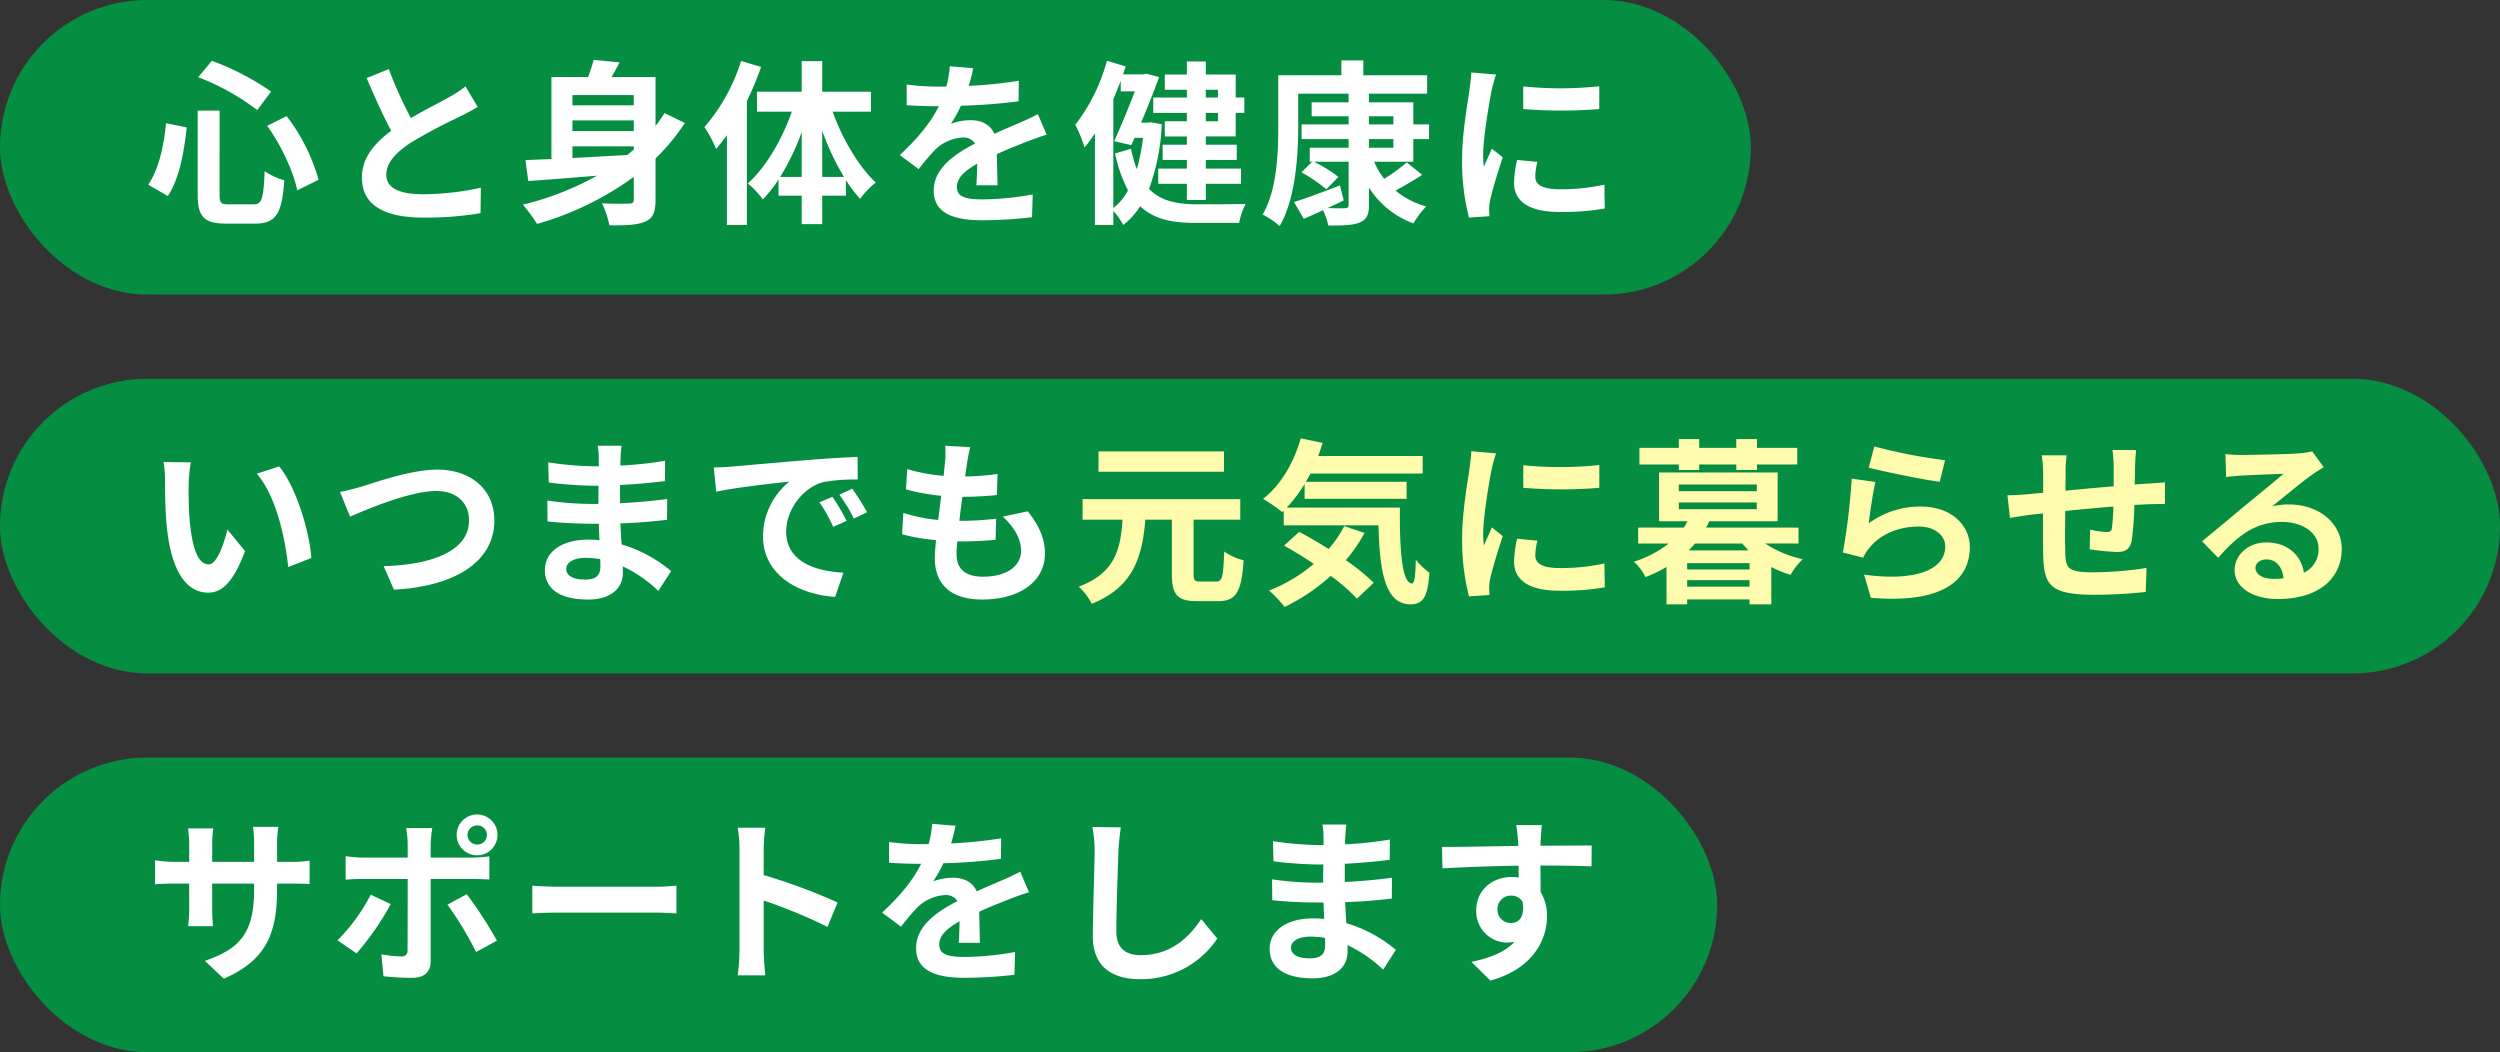 <svg id="catch_main03.svg" xmlns="http://www.w3.org/2000/svg" width="594" height="250" viewBox="0 0 594 250">
  <rect x="0" y="0" width="594" height="250" fill="#333333" stroke="none"/>
  <defs>
    <style>
      .cls-1 {
        fill: #009844;
        opacity: 0.9;
      }

      .cls-2 {
        fill: #fff;
      }

      .cls-2, .cls-3 {
        fill-rule: evenodd;
      }

      .cls-3 {
        fill: #fffcad;
      }
    </style>
  </defs>
  <rect id="bg" class="cls-1" y="180" width="408" height="70" rx="35" ry="35"/>
  <rect id="bg-2" data-name="bg" class="cls-1" y="90" width="594" height="70" rx="35" ry="35"/>
  <rect id="bg-3" data-name="bg" class="cls-1" width="416" height="70" rx="35" ry="35"/>
  <path id="心と身体を健康に_いつまでも元気に暮らせる_サポートをします" data-name="心と身体を健康に いつまでも元気に暮らせる サポートをします" class="cls-2" d="M153.479,392.9c3.36,4.62,6.3,11.046,7.14,15.331l5.083-2.52a44.9,44.9,0,0,0-7.6-15.121Zm-24.025-.63c-0.546,5.586-1.764,11-4.242,14.616l4.662,2.689c2.772-4.116,3.864-10.542,4.494-16.3Zm7.645-10.92a56.093,56.093,0,0,1,14.028,7.813l3.276-4.411a62.078,62.078,0,0,0-14.07-7.308Zm-0.126,7.939v19.949c0,5.251,1.47,6.889,6.8,6.889h6.846c5.04,0,6.384-2.478,6.93-10.29a15.249,15.249,0,0,1-4.662-2.184c-0.294,6.594-.63,7.9-2.688,7.9h-5.754c-1.974,0-2.268-.294-2.268-2.311V389.286h-5.208Zm45.4-9.871-5.251,2.142c1.89,4.452,3.907,8.946,5.839,12.516-4.033,2.983-6.973,6.469-6.973,11.088,0,7.225,6.343,9.535,14.7,9.535a78,78,0,0,0,13.482-1.05l0.084-6.048a64.839,64.839,0,0,1-13.734,1.554c-5.838,0-8.736-1.6-8.736-4.621,0-2.94,2.352-5.334,5.838-7.644a124.321,124.321,0,0,1,11.718-6.216c1.554-.8,2.9-1.511,4.158-2.268l-2.9-4.872a26.324,26.324,0,0,1-3.906,2.562c-1.974,1.134-5.628,2.941-9.072,4.956A99.765,99.765,0,0,1,182.375,379.415Zm43.638,18.354h14.574v0.757c-0.5.42-1.008,0.882-1.554,1.3-4.452.252-8.9,0.5-13.02,0.715v-2.773Zm14.574-12.18v2.436H226.013v-2.436h14.574Zm0,8.527H226.013V391.6h14.574v2.521Zm7.308-4.243c-0.672,1.05-1.386,2.1-2.142,3.066V381.305H235.3c0.63-1.092,1.3-2.269,1.89-3.486l-6.132-.588a38.314,38.314,0,0,1-1.344,4.074h-8.695v19.489q-3.465.126-6.174,0.252L215.512,406c4.536-.294,10.291-0.756,16.339-1.26a70.156,70.156,0,0,1-17.6,6.888,42.554,42.554,0,0,1,3.36,4.578,73.059,73.059,0,0,0,22.975-11.173v5.377c0,0.714-.294.966-1.134,0.966-0.84.042-3.822,0.083-6.426-.084a20.905,20.905,0,0,1,1.764,5.25c4.032,0.042,6.72-.084,8.568-0.924,1.848-.8,2.394-2.31,2.394-5.166v-9.786a50.093,50.093,0,0,0,6.973-8.443Zm18.185-12.39a44.231,44.231,0,0,1-8.694,15.708,29.973,29.973,0,0,1,2.772,5.208c0.84-1.008,1.722-2.142,2.562-3.276V416.46h4.747V387.017a73.569,73.569,0,0,0,3.36-8.107Zm19.279,27.552V394.073a61.43,61.43,0,0,0,5.166,10.962h-5.166Zm-10,0a54.576,54.576,0,0,0,5.124-10.668v10.668h-5.124Zm21.589-15.5v-4.746H285.359v-7.267h-4.872v7.267H269.861v4.746h8.274c-2.31,6.636-6.216,13.272-10.458,17.053a20.357,20.357,0,0,1,3.57,3.78,29.164,29.164,0,0,0,3.738-4.746v3.863h5.5v6.763h4.872v-6.763h5.628v-3.7a35.047,35.047,0,0,0,3.361,4.453,20.451,20.451,0,0,1,3.738-3.865c-4.074-3.822-7.939-10.374-10.249-16.842h9.115Zm24.275-10.332-5.544-.462a23.362,23.362,0,0,1-.84,4.83h-2.016a54.653,54.653,0,0,1-7.393-.5v4.914c2.31,0.168,5.376.252,7.1,0.252h0.546c-1.891,3.78-4.873,7.518-9.283,11.592l4.494,3.36a48.062,48.062,0,0,1,3.907-4.619,10.226,10.226,0,0,1,6.552-2.9,3.232,3.232,0,0,1,2.94,1.428c-4.788,2.478-9.828,5.838-9.828,11.215,0,5.418,4.872,7.014,11.466,7.014a105.065,105.065,0,0,0,11.886-.714l0.168-5.418a68.707,68.707,0,0,1-11.928,1.176c-4.116,0-6.09-.631-6.09-2.94,0-2.1,1.68-3.739,4.83-5.544-0.042,1.848-.084,3.864-0.21,5.123h5.04c-0.042-1.931-.126-5.04-0.168-7.392,2.562-1.175,4.956-2.1,6.846-2.856,1.428-.545,3.654-1.386,5-1.764l-2.1-4.872c-1.554.8-3.024,1.47-4.662,2.184-1.722.756-3.486,1.47-5.67,2.478-0.924-2.142-3.024-3.234-5.586-3.234a14.231,14.231,0,0,0-4.746.84,29.325,29.325,0,0,0,2.394-4.284,125.114,125.114,0,0,0,13.692-1.05l0.042-4.872a106.33,106.33,0,0,1-11.886,1.218A40.244,40.244,0,0,0,321.227,379.205Zm58.17,5.123v1.849h-2.9v-1.849h2.9Zm0,7.477h-2.9v-1.974h2.9v1.974Zm-7.392-5.628h-7.98v3.654h7.98v1.974h-5.25v3.612h5.25v1.974h-5.754V401h5.754v2.057h-6.8v3.613h6.8V410.5H376.5v-3.822h8.359v-3.613H376.5V401h7.351v-3.613H376.5v-1.974h7.1v-5.586h2.059v-3.654H383.6v-5.46h-7.1v-3.108h-4.494v3.108h-5.25v3.611h5.25v1.849Zm-17.473.336c0.63-1.428,1.218-2.856,1.764-4.326v2.519h3.361c-1.386,3.571-3.277,8.191-4.915,11.846l4.075,0.923,0.756-1.722h2.016a46.541,46.541,0,0,1-1.47,7.434,29.084,29.084,0,0,1-1.386-4.83l-3.781,1.092a33.618,33.618,0,0,0,3.067,8.779,12.955,12.955,0,0,1-3.487,4.2V386.513Zm8.905,5.544-0.756.084h-1.554c1.6-3.78,3.15-7.687,4.284-10.836l-3.108-.8-0.714.169h-4.746l0.63-1.891-4.453-1.343a43.66,43.66,0,0,1-7.518,15.2,31.776,31.776,0,0,1,2.184,5.419,37.493,37.493,0,0,0,2.478-3.4v21.8h4.368V413.1a16.375,16.375,0,0,1,2.353,3.36,17.865,17.865,0,0,0,4.032-4.452c3.234,3.066,7.518,3.948,13.02,3.948h10.5a15.027,15.027,0,0,1,1.554-4.5c-2.353.085-9.871,0.085-11.8,0.085-4.62-.042-8.4-0.8-11.172-3.655a50.763,50.763,0,0,0,3.024-15.372Zm51.828,3.99h5.8v2.058h-5.8v-2.058Zm0-5.418h5.8v1.932h-5.8v-1.932Zm10.543,10.794v-5.376h3.738v-3.486h-3.738v-5.25H415.265v-2.058h13.819v-4.369H413.921v-3.527h-5.208v3.527h-15v12.181c0,6.174-.252,14.911-3.7,20.917a18.918,18.918,0,0,1,4.032,2.73c3.78-6.51,4.411-16.843,4.411-23.647v-7.812h11.97v2.058h-8.778v3.318h8.778v1.932H399.263v3.486h11.172v2.058H401.2v3.318h0.588l-2.562,2.52a37.185,37.185,0,0,1,5.922,4.033L408,405.035a32.515,32.515,0,0,0-5.838-3.612h8.274v10.164c0,0.673-.21.883-0.966,0.883-0.546.042-2.268,0.042-4.032-.042,1.26-.588,2.562-1.176,3.822-1.806l-0.882-3.57c-4.032,1.553-8.148,3.108-10.921,3.948l2.311,3.99c1.428-.588,2.982-1.3,4.578-2.058a15.77,15.77,0,0,1,1.26,3.654c3.444,0,5.838-.042,7.434-0.714,1.638-.672,2.226-1.764,2.226-4.242v-4.074a20.927,20.927,0,0,0,10.584,8.526,19.14,19.14,0,0,1,3.025-4.032,19.5,19.5,0,0,1-7.309-3.78c2.016-1.05,4.284-2.394,6.343-3.739l-3.655-2.94a45.7,45.7,0,0,1-5.376,3.907,18.849,18.849,0,0,1-2.394-4.075h9.325Zm26.123-17.892v5.377a112.959,112.959,0,0,0,18.06,0v-5.419A86.366,86.366,0,0,1,451.931,383.531Zm3.36,17.934-4.83-.461a25.659,25.659,0,0,0-.714,5.46c0,4.326,3.486,6.888,10.71,6.888a59.5,59.5,0,0,0,10.837-.8l-0.084-5.671a49.665,49.665,0,0,1-10.543,1.093c-4.284,0-5.88-1.134-5.88-2.982A14.269,14.269,0,0,1,455.291,401.465Zm-9.828-20.748-5.881-.5c-0.042,1.344-.294,2.94-0.42,4.115-0.462,3.235-1.764,10.333-1.764,16.633a53.692,53.692,0,0,0,1.638,13.735l4.873-.336c-0.042-.588-0.084-1.26-0.084-1.722a12.674,12.674,0,0,1,.21-1.974c0.462-2.226,1.848-6.8,3.024-10.29l-2.6-2.058c-0.588,1.385-1.26,2.856-1.891,4.284a20.268,20.268,0,0,1-.168-2.731c0-4.2,1.471-12.6,2.017-15.415C444.581,383.7,445.127,381.6,445.463,380.717ZM135.335,472.859l-6.469-.084a25.529,25.529,0,0,1,.336,4.284c0,2.563.042,7.476,0.462,11.341,1.176,11.256,5.166,15.414,9.787,15.414,3.36,0,6.006-2.562,8.778-9.87l-4.2-5.125c-0.8,3.36-2.478,8.275-4.452,8.275-2.646,0-3.906-4.159-4.494-10.207-0.253-3.024-.295-6.174-0.253-8.9A33.99,33.99,0,0,1,135.335,472.859Zm21,0.966L151,475.546c4.578,5.209,6.8,15.415,7.476,22.177l5.5-2.141C163.518,489.156,160.325,478.655,156.335,473.825Zm14.447,6.049,2.394,5.879c4.368-1.89,14.323-6.09,20.5-6.09,5.04,0,7.77,3.024,7.77,6.972,0,7.309-8.9,10.584-20.286,10.879l2.436,5.586c14.784-.756,23.857-6.847,23.857-16.381,0-7.77-5.965-12.138-13.567-12.138-6.132,0-14.7,3.024-17.935,4.032C174.436,479.033,172.336,479.622,170.782,479.874Zm53.761,18.27c0-1.428,1.638-2.6,4.62-2.6a23.326,23.326,0,0,1,3.444.294c0.042,0.756.042,1.344,0.042,1.806,0,2.435-1.47,3.066-3.7,3.066C226.055,500.706,224.543,499.74,224.543,498.144Zm13.146-29.233h-5.67a16.884,16.884,0,0,1,.252,2.9v1.974h-1.638a78.427,78.427,0,0,1-10.375-.924l0.126,4.787a96.312,96.312,0,0,0,10.291.757h1.554c-0.042,1.428-.042,2.94-0.042,4.326h-2.016a74.229,74.229,0,0,1-10.123-.8l0.042,4.956c2.772,0.336,7.561.547,10,.547h2.184c0.042,1.259.084,2.6,0.168,3.906-0.84-.084-1.722-0.126-2.6-0.126-6.469,0-10.375,2.982-10.375,7.224,0,4.452,3.528,7.014,10.249,7.014,5.544,0,8.274-2.772,8.274-6.342,0-.462,0-0.966-0.042-1.554a32.193,32.193,0,0,1,8.484,5.838l3.025-4.7a32.9,32.9,0,0,0-11.761-6.342c-0.126-1.681-.21-3.4-0.294-5,4.032-.126,7.308-0.419,11.088-0.84l0.042-4.956c-3.4.462-6.972,0.8-11.214,1.008v-4.326c4.074-.21,7.9-0.589,10.668-0.924l0.042-4.83a88.228,88.228,0,0,1-10.626,1.134c0-.673,0-1.3.042-1.722A28.342,28.342,0,0,1,237.689,468.911Zm21.923,5.166,0.546,5.754c4.872-1.05,13.441-1.974,17.389-2.394a16.8,16.8,0,0,0-6.258,12.978c0,9.115,8.316,13.819,17.136,14.407l1.974-5.754c-7.14-.378-13.608-2.856-13.608-9.786,0-5,3.822-10.417,8.9-11.762a43.722,43.722,0,0,1,8.107-.587l-0.042-5.376c-2.983.126-7.561,0.378-11.887,0.756-7.686.629-14.616,1.259-18.145,1.554C262.93,473.951,261.292,474.035,259.612,474.077Zm28.183,6.972-3.108,1.3a32.362,32.362,0,0,1,3.276,5.837l3.192-1.428A52.131,52.131,0,0,0,287.8,481.049Zm4.7-1.932-3.066,1.428a37,37,0,0,1,3.444,5.67l3.151-1.511A62.705,62.705,0,0,0,292.5,479.117Zm28.014-9.871-5.922-.335a22.5,22.5,0,0,1-.042,3.738c-0.084.966-.21,2.1-0.336,3.4a39.663,39.663,0,0,1-8.653-1.6l-0.294,4.83a49.215,49.215,0,0,0,8.359,1.512c-0.21,1.89-.462,3.864-0.714,5.755a38.6,38.6,0,0,1-8.275-1.681l-0.294,5.082a47.077,47.077,0,0,0,8.065,1.387c-0.168,1.722-.294,3.234-0.294,4.242,0,7.014,4.662,9.87,11.256,9.87,9.2,0,14.91-4.536,14.91-10.878,0-3.57-1.3-6.552-4.074-10.081l-5.922,1.26c2.772,2.6,4.326,5.292,4.326,8.148,0,3.444-3.192,6.133-9.072,6.133-4.116,0-6.258-1.848-6.258-5.334,0-.756.084-1.807,0.168-3.066h1.68c2.646,0,5.082-.168,7.434-0.378l0.126-5a72.757,72.757,0,0,1-8.442.5h-0.294c0.21-1.89.462-3.864,0.714-5.712a75.693,75.693,0,0,0,8.19-.42l0.168-5a59.24,59.24,0,0,1-7.686.588c0.168-1.386.336-2.521,0.462-3.234A37.662,37.662,0,0,1,320.513,469.246ZM155.831,574.325V572.94h3.108c2.226,0,3.7.041,4.621,0.126v-5.587a24.9,24.9,0,0,1-4.621.294h-3.108v-4.41a26.476,26.476,0,0,1,.294-3.907h-6.006a27.733,27.733,0,0,1,.252,3.907v4.41h-9.954v-4.158a25.7,25.7,0,0,1,.252-3.781H134.7c0.126,1.261.253,2.563,0.253,3.781v4.158h-3.571a27.282,27.282,0,0,1-4.536-.378v5.712c0.924-.084,2.436-0.167,4.536-0.167h3.571v5.711a33.943,33.943,0,0,1-.253,4.411h5.881c-0.042-.84-0.168-2.562-0.168-4.411V572.94h9.954v1.6c0,10.331-3.57,13.944-11.676,16.757l4.494,4.243C153.311,591.084,155.831,584.741,155.831,574.325Zm45.234-12.936a2.3,2.3,0,0,1,2.31-2.268,2.268,2.268,0,1,1,0,4.535A2.294,2.294,0,0,1,201.065,561.389Zm-2.562,0a4.852,4.852,0,1,0,4.872-4.873A4.875,4.875,0,0,0,198.5,561.389Zm-5.8-1.638h-6.216a21.734,21.734,0,0,1,.378,3.654v3.36H176.2a31.978,31.978,0,0,1-4.074-.336v5.586c1.176-.126,2.814-0.168,4.074-0.168h10.669v0.042c0,1.974,0,15.289-.042,16.843a1.318,1.318,0,0,1-1.554,1.512,29.049,29.049,0,0,1-4.662-.5l0.5,5.208a60.644,60.644,0,0,0,6.846.378c2.982,0,4.368-1.512,4.368-3.948V571.847h9.828c1.134,0,2.772.042,4.116,0.126v-5.5a33.992,33.992,0,0,1-4.158.294h-9.786v-3.36A34.019,34.019,0,0,1,192.707,559.751Zm-9.87,18.06-4.747-2.226a43.772,43.772,0,0,1-7.9,10.837l4.536,3.108A65.932,65.932,0,0,0,182.837,577.811Zm18.06-2.352-4.578,2.478a79.857,79.857,0,0,1,6.8,11.256l4.957-2.687A97.876,97.876,0,0,0,200.9,575.459Zm15.581-2.015v6.593c1.554-.126,4.368-0.21,6.762-0.21H245.8c1.764,0,3.906.169,4.914,0.21v-6.593c-1.091.083-2.94,0.251-4.914,0.251H223.24C221.056,573.7,217.99,573.57,216.478,573.444ZM265.7,588.858a46.144,46.144,0,0,1-.42,5.88h6.552c-0.168-1.723-.378-4.662-0.378-5.88V576.971a121.318,121.318,0,0,1,15.162,6.259l2.394-5.8a137.476,137.476,0,0,0-17.556-6.51v-6.216a45.664,45.664,0,0,1,.378-5.04h-6.552a29.155,29.155,0,0,1,.42,5.04v24.151ZM317.027,559.2l-5.544-.462a23.348,23.348,0,0,1-.84,4.831h-2.016a54.653,54.653,0,0,1-7.393-.5v4.914c2.31,0.168,5.376.252,7.1,0.252h0.546c-1.891,3.78-4.873,7.518-9.283,11.592l4.494,3.361A48.232,48.232,0,0,1,308,578.567a10.234,10.234,0,0,1,6.552-2.9,3.233,3.233,0,0,1,2.94,1.427c-4.788,2.478-9.829,5.839-9.829,11.214,0,5.419,4.873,7.015,11.467,7.015a105.065,105.065,0,0,0,11.886-.714l0.168-5.419a68.613,68.613,0,0,1-11.928,1.177c-4.116,0-6.09-.63-6.09-2.94,0-2.1,1.68-3.738,4.83-5.545-0.042,1.848-.084,3.865-0.21,5.125h5.04c-0.042-1.932-.126-5.04-0.168-7.392,2.562-1.177,4.956-2.1,6.846-2.856,1.428-.547,3.654-1.387,5-1.765l-2.1-4.872c-1.554.8-3.024,1.47-4.662,2.185-1.722.756-3.486,1.469-5.67,2.478-0.924-2.143-3.024-3.235-5.586-3.235a14.231,14.231,0,0,0-4.746.84,29.325,29.325,0,0,0,2.394-4.284,125.114,125.114,0,0,0,13.692-1.05l0.042-4.873a106.092,106.092,0,0,1-11.886,1.219A40.127,40.127,0,0,0,317.027,559.2Zm39.27,0.378-6.763-.083a26.788,26.788,0,0,1,.546,5.67c0,3.612-.42,14.658-0.42,20.287,0,7.182,4.453,10.206,11.341,10.206A21.745,21.745,0,0,0,379.23,586l-3.823-4.621c-3.024,4.578-7.434,8.569-14.364,8.569-3.276,0-5.8-1.387-5.8-5.628,0-5.208.336-14.617,0.5-19.153C355.835,563.489,356.045,561.347,356.3,559.582Zm40.446,28.562c0-1.429,1.638-2.6,4.62-2.6a23.462,23.462,0,0,1,3.444.293c0.042,0.756.042,1.345,0.042,1.807,0,2.436-1.47,3.066-3.7,3.066C398.255,590.706,396.743,589.74,396.743,588.144Zm13.146-29.233h-5.67a16.873,16.873,0,0,1,.252,2.9v1.974h-1.638a78.432,78.432,0,0,1-10.375-.923l0.126,4.788a96.587,96.587,0,0,0,10.291.756h1.554c-0.042,1.428-.042,2.94-0.042,4.326h-2.016a74.082,74.082,0,0,1-10.123-.8l0.042,4.957c2.773,0.335,7.561.545,10,.545h2.184c0.042,1.26.084,2.6,0.168,3.907-0.84-.085-1.722-0.126-2.6-0.126-6.468,0-10.375,2.982-10.375,7.223,0,4.452,3.529,7.015,10.249,7.015,5.544,0,8.274-2.772,8.274-6.342,0-.462,0-0.966-0.042-1.554a32.146,32.146,0,0,1,8.484,5.838l3.024-4.705a32.883,32.883,0,0,0-11.76-6.341c-0.126-1.681-.21-3.4-0.294-5,4.032-.126,7.308-0.42,11.088-0.839l0.042-4.957c-3.4.462-6.972,0.8-11.214,1.009v-4.327c4.074-.21,7.9-0.588,10.668-0.924l0.042-4.83a88.026,88.026,0,0,1-10.626,1.134c0-.672,0-1.3.042-1.722A28.366,28.366,0,0,1,409.889,558.911Zm46.452,0.126h-6.09a30.477,30.477,0,0,1,.42,3.654c0.042,0.336.042,0.756,0.084,1.3-5.712.084-13.357,0.252-18.145,0.252l0.126,5.082c5.166-.294,11.719-0.546,18.061-0.63,0.042,0.924.042,1.891,0.042,2.814a10.9,10.9,0,0,0-1.68-.126c-4.578,0-8.4,3.108-8.4,7.855a7.41,7.41,0,0,0,7.224,7.727,8.982,8.982,0,0,0,1.89-.209c-2.31,2.52-6.006,3.9-10.249,4.788l4.5,4.452c10.248-2.857,13.44-9.828,13.44-15.288a10.69,10.69,0,0,0-1.512-5.755c0-1.848-.042-4.158-0.042-6.3,5.712,0,9.618.085,12.139,0.21l0.042-4.957c-2.185-.041-7.939.043-12.181,0.043,0.042-.5.042-0.966,0.042-1.3C456.089,561.977,456.257,559.708,456.341,559.037ZM445.8,579.155a3.161,3.161,0,0,1,3.234-3.359,3.094,3.094,0,0,1,2.73,1.47c0.588,3.7-.966,5.04-2.73,5.04A3.136,3.136,0,0,1,445.8,579.155Z" transform="translate(-90 -363)"/>
  <path id="心と身体を健康に_いつまでも元気に暮らせる_サポートをします-2" data-name="心と身体を健康に いつまでも元気に暮らせる サポートをします" class="cls-3" d="M380.825,470.255H351v4.83h29.821v-4.83Zm-5.586,30.913c-1.386,0-1.638-.252-1.638-1.848V486.467H384.69V481.6H347.224v4.871h9.493c-0.5,6.973-1.681,12.643-10.417,15.919a14.4,14.4,0,0,1,3.108,4.074c10.039-4.074,11.971-11.256,12.727-19.993h6.3V499.32c0,4.914,1.218,6.51,5.964,6.51h5.04c4.284,0,5.545-2.184,6.049-9.7a13.955,13.955,0,0,1-4.621-2.1c-0.21,6.048-.462,7.141-1.848,7.141h-3.78Zm34.146-13.146a27.507,27.507,0,0,1-3.7,5.418c-2.394-1.513-4.831-2.94-7.014-4.074l-3.571,3.275c2.226,1.26,4.663,2.73,7.057,4.327a37.179,37.179,0,0,1-10.627,6.342,29.2,29.2,0,0,1,3.7,3.906,46.972,46.972,0,0,0,10.963-7.393,45.152,45.152,0,0,1,6.216,5.419l3.99-3.78a51.254,51.254,0,0,0-6.636-5.376,36.131,36.131,0,0,0,4.452-6.468Zm-13.651-4.411a33.377,33.377,0,0,0,4.243-5.628v3.528h24.234v-4.032h-23.94c0.377-.63.755-1.3,1.092-1.974h26.671v-4.159H403.211c0.378-1.008.714-2.057,1.05-3.108l-5.208-1.092c-1.639,5.8-4.789,11.215-8.947,14.365a41.426,41.426,0,0,1,4.536,3.15l0.378-.335v3.485h22.513c0.252,10.753,1.47,18.775,7.6,18.775,3.235,0,4.117-2.226,4.5-7.476A20.193,20.193,0,0,1,426.4,496c-0.084,3.4-.252,5.587-0.883,5.629-2.436,0-2.982-7.938-2.9-18.019H395.734Zm56.2-10.08v5.376a112.726,112.726,0,0,0,18.06,0v-5.418A86.366,86.366,0,0,1,451.931,473.531Zm3.36,17.935-4.83-.462a25.651,25.651,0,0,0-.714,5.46c0,4.326,3.486,6.888,10.71,6.888a59.5,59.5,0,0,0,10.837-.8l-0.084-5.67a49.663,49.663,0,0,1-10.543,1.091c-4.284,0-5.88-1.133-5.88-2.982A14.255,14.255,0,0,1,455.291,491.466Zm-9.828-20.75-5.881-.5c-0.042,1.344-.294,2.94-0.42,4.116-0.462,3.234-1.764,10.332-1.764,16.632a53.692,53.692,0,0,0,1.638,13.735l4.873-.336c-0.042-.588-0.084-1.26-0.084-1.722a12.674,12.674,0,0,1,.21-1.974c0.462-2.226,1.848-6.8,3.024-10.29l-2.6-2.059c-0.588,1.386-1.26,2.856-1.891,4.285a20.273,20.273,0,0,1-.168-2.73c0-4.2,1.471-12.6,2.017-15.415C444.581,473.7,445.127,471.6,445.463,470.716Zm43.428,3.949h4.83v-1.3h8.82v1.3h4.914v-1.3h9.577v-3.948h-9.577v-2.1h-4.914v2.1h-8.82v-2.1h-4.83v2.1h-9.367v3.948h9.367v1.3Zm2.352,19.11c0.5-.545,1.008-1.049,1.512-1.637h11.214c0.462,0.588.966,1.092,1.47,1.637h-14.2Zm-0.378,8.611v-1.554h14.826v1.554H490.865Zm14.826-4.074H490.865V496.8h14.826v1.512Zm-16.8-15.919h18.522v1.6H488.891v-1.6Zm0-4.284h18.522v1.6H488.891v-1.6Zm28.435,14.029v-3.781H495.359c0.294-.5.5-1.008,0.756-1.512h16.254V475.253H484.186v11.592h6.763a14.086,14.086,0,0,1-.882,1.512H479.23v3.781H486.5a26.724,26.724,0,0,1-8.274,4.326,12.429,12.429,0,0,1,2.73,3.654,34.53,34.53,0,0,0,5-2.395v8.863h4.915V505.41h14.826v1.176h5.166v-8.863a25.372,25.372,0,0,0,4.579,1.848,15.484,15.484,0,0,1,2.9-3.7,26.461,26.461,0,0,1-8.947-3.737h7.939Zm18.017-23.059L534,474.119c3.276,0.84,12.642,2.814,16.884,3.36l1.26-5.124A128.718,128.718,0,0,1,535.343,469.079Zm0.252,8.441-5.628-.8a154.935,154.935,0,0,1-2.1,17.556L532.7,495.5a10.172,10.172,0,0,1,1.554-2.435c2.646-3.192,6.93-4.957,11.676-4.957,3.654,0,6.258,2.017,6.258,4.747,0,5.334-6.678,8.4-19.278,6.678l1.6,5.5c17.472,1.471,23.521-4.41,23.521-12.054,0-5.082-4.285-9.619-11.635-9.619a20.566,20.566,0,0,0-12.39,3.99C534.293,484.956,535.049,479.831,535.6,477.52Zm61.95-7.6h-5.628a35.332,35.332,0,0,1,.294,3.864v4.746c-3.822.336-7.9,0.714-11.466,1.05,0-1.638.042-3.066,0.042-4.033a27.816,27.816,0,0,1,.252-4.367h-5.922a32.431,32.431,0,0,1,.336,4.662v4.242c-1.344.126-2.437,0.21-3.193,0.294-2.142.21-4.074,0.294-5.292,0.294l0.588,5.377c1.092-.169,3.7-0.589,5.04-0.757,0.714-.084,1.681-0.168,2.815-0.294,0,3.907,0,7.981.042,9.786,0.21,7.266,1.512,9.535,12.39,9.535a118.815,118.815,0,0,0,11.97-.672l0.21-5.712a84.752,84.752,0,0,1-12.558,1.05c-6.3,0-6.678-.924-6.762-5.04-0.084-1.806-.042-5.67,0-9.535,3.57-.378,7.686-0.756,11.424-1.05a46.257,46.257,0,0,1-.336,5.082c-0.084.8-.462,0.967-1.3,0.967a22.169,22.169,0,0,1-3.864-.547l-0.126,4.662a63.273,63.273,0,0,0,6.342.63c2.142,0,3.192-.545,3.654-2.771a73.686,73.686,0,0,0,.63-8.4c1.218-.084,2.31-0.126,3.234-0.168,1.093-.042,3.319-0.084,4.033-0.042v-5.166c-1.218.126-2.856,0.21-4.033,0.295-0.966.041-2.016,0.125-3.15,0.209,0.042-1.386.042-2.9,0.084-4.537C597.335,472.439,597.461,470.59,597.545,469.919Zm28.35,28.015c0-1.05,1.008-2.016,2.6-2.016,2.268,0,3.822,1.764,4.074,4.494a21.927,21.927,0,0,1-2.436.126C627.617,500.538,625.9,499.488,625.9,497.934Zm-7.141-27.049,0.169,5.46c0.966-.126,2.31-0.252,3.444-0.336,2.226-.126,8.022-0.378,10.164-0.42-2.058,1.806-6.426,5.334-8.778,7.266-2.478,2.058-7.561,6.342-10.543,8.737l3.822,3.948c4.5-5.125,8.695-8.527,15.121-8.527,4.956,0,8.736,2.562,8.736,6.343a6.088,6.088,0,0,1-3.486,5.712c-0.588-3.99-3.738-7.182-8.946-7.182-4.452,0-7.518,3.15-7.518,6.552,0,4.2,4.41,6.888,10.248,6.888,10.164,0,15.205-5.251,15.205-11.886,0-6.132-5.419-10.585-12.559-10.585a16.407,16.407,0,0,0-3.99.462c2.646-2.1,7.056-5.8,9.324-7.392,0.966-.714,1.974-1.3,2.94-1.932l-2.73-3.738a18.284,18.284,0,0,1-3.192.461c-2.394.211-11.382,0.378-13.608,0.378A29.17,29.17,0,0,1,618.754,470.885Z" transform="translate(-90 -363)"/>
</svg>

